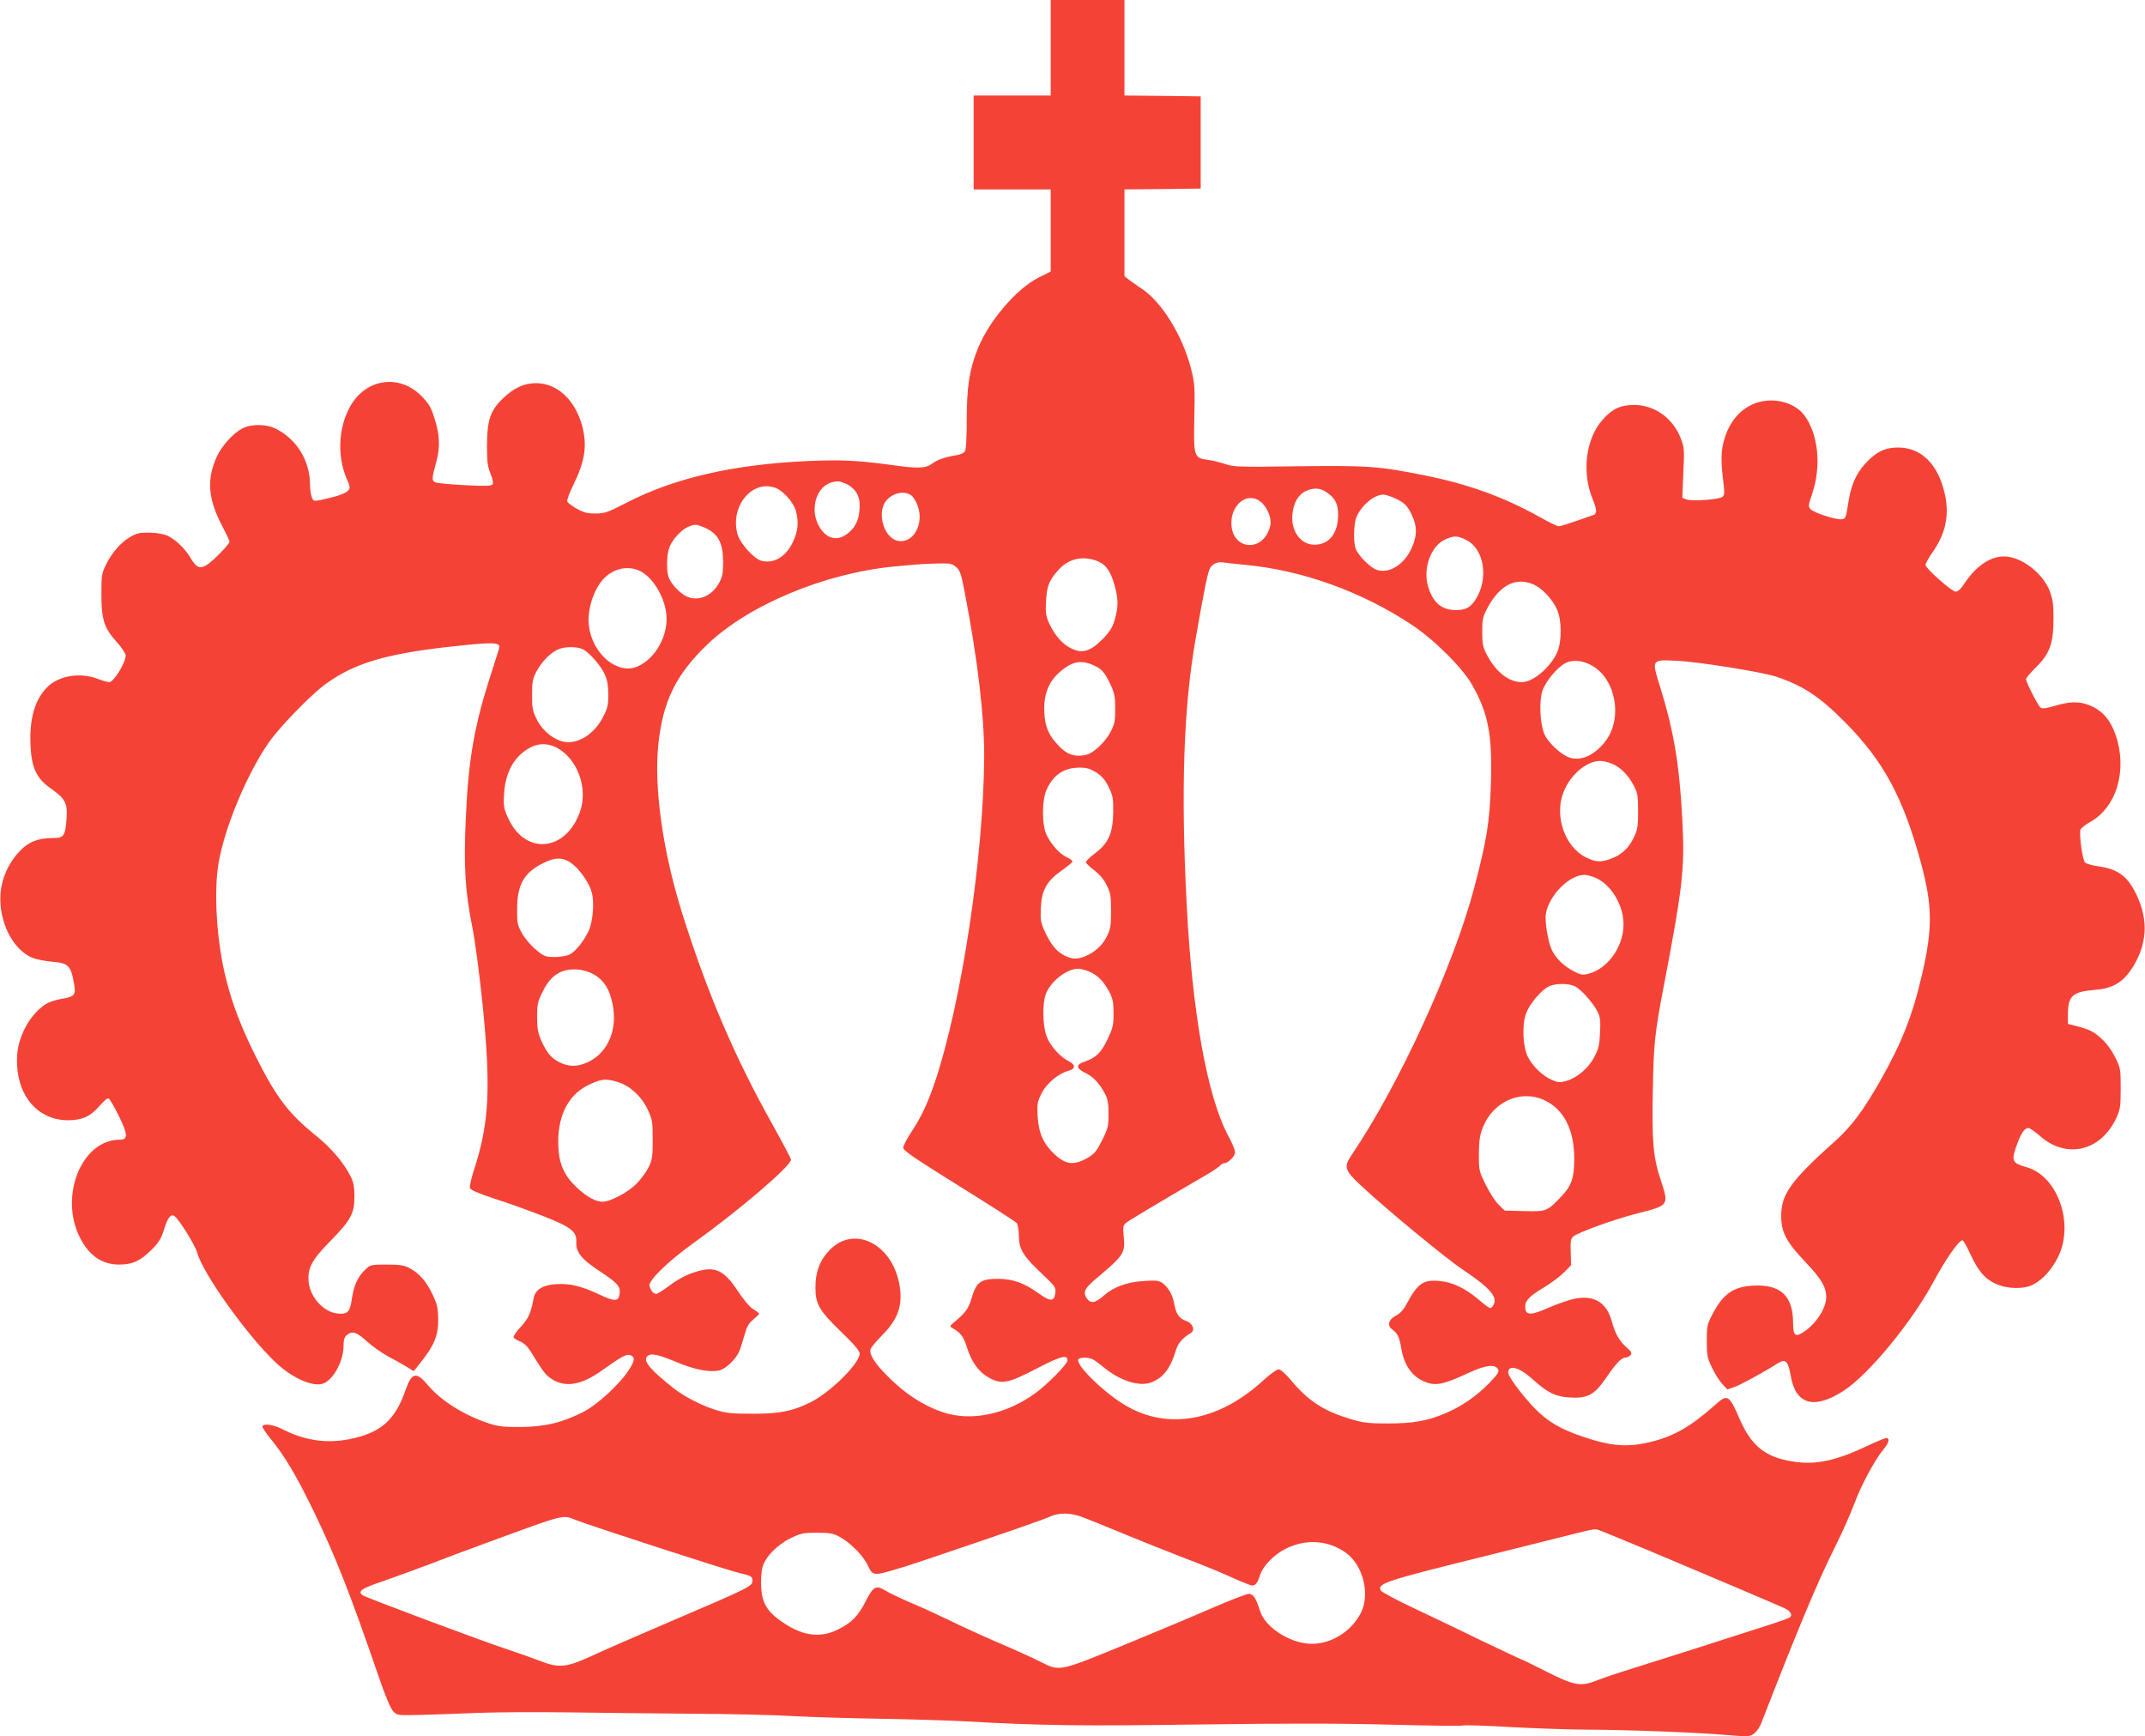 <?xml version="1.0" standalone="no"?>
<!DOCTYPE svg PUBLIC "-//W3C//DTD SVG 20010904//EN"
 "http://www.w3.org/TR/2001/REC-SVG-20010904/DTD/svg10.dtd">
<svg version="1.0" xmlns="http://www.w3.org/2000/svg"
 width="1280pt" height="1036pt" viewBox="0 0 1280 1036"
 preserveAspectRatio="xMidYMid meet">
<g transform="translate(0,1036) scale(0.1,-0.1)"
fill="#f44336" stroke="none">
<path d="M6270 10075 l0 -285 -230 0 -230 0 0 -280 0 -280 230 0 230 0 0 -245
0 -245 -72 -36 c-135 -68 -302 -265 -367 -434 -47 -120 -62 -223 -62 -414 0
-93 -4 -177 -10 -187 -5 -10 -25 -21 -47 -24 -70 -11 -117 -27 -149 -51 -39
-29 -84 -31 -245 -8 -199 27 -299 32 -503 23 -439 -20 -794 -102 -1075 -248
-112 -58 -131 -64 -185 -65 -48 0 -70 5 -112 28 -28 16 -54 35 -58 44 -3 8 13
51 35 96 70 141 85 235 55 351 -41 157 -148 258 -275 259 -74 0 -137 -30 -205
-97 -71 -71 -89 -129 -89 -282 0 -90 4 -119 21 -161 12 -29 18 -56 13 -63 -6
-11 -40 -12 -161 -6 -85 4 -165 12 -178 16 -26 10 -26 21 4 129 22 80 19 157
-11 250 -21 69 -34 91 -77 135 -138 141 -346 105 -436 -76 -61 -122 -67 -277
-17 -403 28 -66 28 -69 10 -86 -11 -11 -48 -26 -84 -35 -120 -30 -119 -30
-130 0 -5 14 -10 47 -10 73 0 141 -78 270 -202 333 -58 30 -148 31 -203 2 -55
-29 -121 -103 -151 -167 -61 -134 -53 -249 27 -405 27 -51 49 -97 49 -103 0
-14 -99 -116 -136 -139 -42 -25 -63 -16 -98 44 -34 57 -93 112 -140 132 -23
10 -68 17 -107 17 -55 1 -76 -4 -112 -26 -56 -32 -109 -93 -145 -166 -25 -51
-27 -65 -27 -175 0 -152 16 -201 91 -285 30 -33 54 -69 54 -80 0 -44 -71 -160
-98 -160 -9 0 -41 9 -70 20 -103 39 -228 20 -297 -47 -76 -73 -110 -190 -103
-348 6 -138 36 -201 126 -263 82 -58 96 -85 89 -178 -8 -103 -16 -114 -81
-114 -89 0 -147 -23 -200 -80 -66 -70 -106 -160 -113 -252 -12 -165 72 -334
191 -383 22 -9 74 -19 115 -23 95 -7 112 -22 130 -115 17 -84 10 -93 -73 -107
-31 -5 -72 -18 -91 -30 -89 -55 -162 -181 -172 -297 -18 -229 109 -396 302
-397 86 0 136 23 193 90 25 29 44 44 52 39 6 -4 34 -52 61 -107 53 -109 53
-138 3 -138 -227 0 -363 -338 -236 -586 54 -106 132 -159 232 -159 81 0 127
21 197 91 42 42 55 64 73 122 20 65 39 90 60 77 26 -16 125 -175 136 -217 33
-124 298 -496 471 -659 94 -88 211 -142 275 -126 62 16 128 132 128 226 0 34
5 53 18 64 32 29 61 20 121 -36 32 -29 89 -69 127 -90 38 -20 88 -48 111 -62
l42 -26 46 58 c77 98 100 155 100 248 -1 69 -5 90 -33 150 -37 79 -79 127
-137 158 -33 18 -57 22 -137 22 -94 0 -98 -1 -128 -30 -45 -42 -68 -94 -80
-172 -11 -81 -26 -97 -87 -90 -82 9 -162 97 -171 187 -8 83 17 131 129 245
123 126 144 165 144 265 0 58 -5 85 -22 120 -41 82 -119 174 -211 247 -163
132 -235 228 -360 478 -83 168 -135 302 -172 450 -57 222 -76 523 -45 700 38
214 169 528 299 715 66 94 250 284 338 348 178 130 378 187 813 231 181 19
225 17 225 -8 0 -5 -20 -71 -45 -147 -103 -315 -140 -519 -155 -870 -14 -293
-5 -440 40 -664 16 -80 42 -281 59 -446 51 -502 41 -714 -50 -992 -16 -51 -28
-101 -25 -110 4 -12 50 -32 153 -66 82 -26 211 -73 288 -103 162 -64 197 -91
194 -152 -4 -61 30 -104 142 -177 104 -69 122 -89 117 -131 -6 -50 -29 -51
-125 -5 -105 49 -174 66 -257 60 -76 -5 -122 -33 -131 -81 -17 -92 -30 -121
-77 -173 -27 -29 -47 -58 -43 -64 3 -6 22 -17 41 -25 22 -9 44 -31 63 -62 73
-119 86 -136 122 -160 82 -54 178 -38 302 51 112 80 145 98 166 91 33 -10 31
-32 -9 -93 -57 -85 -182 -200 -265 -244 -123 -64 -231 -91 -375 -92 -106 -1
-136 3 -195 22 -146 48 -285 136 -361 227 -70 83 -97 77 -134 -29 -61 -178
-148 -255 -331 -292 -141 -28 -269 -10 -406 60 -52 26 -107 34 -117 17 -3 -5
18 -38 47 -73 86 -105 155 -221 258 -433 132 -274 216 -486 391 -995 38 -111
69 -184 84 -200 24 -25 26 -25 162 -22 75 2 227 7 337 12 110 4 360 6 555 3
195 -3 528 -6 740 -8 212 -1 477 -7 590 -14 113 -6 351 -13 530 -16 179 -3
402 -10 495 -15 459 -26 699 -29 1400 -19 520 7 836 7 1138 -1 229 -6 426 -9
436 -5 10 3 143 -1 295 -10 152 -8 358 -15 458 -15 235 -1 627 -16 813 -31
140 -12 147 -11 173 8 14 11 34 39 43 64 225 579 336 843 444 1059 40 80 89
191 110 247 39 108 123 263 174 325 33 39 40 68 17 68 -7 0 -56 -20 -109 -45
-189 -90 -309 -116 -442 -96 -166 24 -251 90 -321 248 -67 154 -74 158 -150
90 -142 -126 -239 -183 -375 -218 -126 -32 -220 -30 -354 10 -158 48 -244 91
-322 164 -76 71 -183 210 -183 237 0 50 64 34 143 -37 94 -84 137 -105 221
-111 109 -7 150 15 218 114 61 90 94 124 118 124 10 0 23 7 30 15 10 12 6 20
-25 47 -42 37 -67 82 -85 148 -30 115 -101 162 -215 143 -34 -6 -106 -30 -158
-53 -109 -48 -140 -49 -145 -7 -5 43 19 70 107 123 44 26 99 67 123 91 l43 44
-2 78 c-2 64 0 81 15 93 28 25 248 104 382 138 190 48 190 48 141 197 -46 136
-54 231 -48 537 5 283 12 345 67 631 113 591 124 696 109 985 -17 325 -50 525
-131 787 -53 171 -56 168 102 160 122 -5 501 -66 585 -93 161 -53 263 -119
415 -273 228 -230 345 -446 450 -828 72 -263 74 -399 10 -675 -56 -244 -121
-409 -248 -633 -104 -183 -174 -276 -272 -364 -262 -234 -321 -316 -321 -446
0 -96 30 -154 141 -271 107 -112 135 -164 126 -233 -8 -58 -61 -137 -120 -179
-62 -45 -76 -36 -76 47 -1 151 -67 220 -208 221 -137 0 -203 -40 -268 -162
-37 -70 -39 -77 -39 -168 0 -86 3 -101 31 -160 17 -36 45 -80 61 -97 l31 -33
43 15 c37 13 171 86 265 145 39 24 56 5 70 -79 29 -171 139 -203 314 -90 149
95 408 410 539 653 74 137 150 246 172 246 5 0 26 -37 47 -83 48 -103 87 -148
154 -178 71 -31 167 -32 223 -2 56 30 108 87 146 163 98 196 0 481 -185 535
-94 27 -97 37 -55 150 22 58 42 85 64 85 8 0 40 -23 71 -50 157 -137 361 -88
453 110 23 50 26 67 26 175 0 116 -1 123 -33 187 -21 42 -51 83 -83 112 -48
43 -68 53 -156 76 l-43 11 0 55 c0 112 26 137 162 148 116 9 181 53 242 165
72 133 72 270 0 413 -52 103 -108 143 -222 159 -37 5 -73 16 -80 23 -15 15
-36 168 -27 196 3 9 28 29 55 44 160 87 227 311 155 520 -33 96 -85 153 -167
182 -56 20 -111 18 -195 -7 -57 -17 -76 -19 -87 -10 -16 13 -86 151 -86 169 0
6 26 38 59 70 83 82 104 142 105 287 0 93 -4 119 -23 170 -44 109 -171 205
-273 205 -84 0 -170 -60 -240 -168 -17 -26 -35 -42 -48 -42 -23 0 -180 139
-180 160 0 8 19 41 41 73 78 111 102 219 76 343 -39 182 -140 284 -281 284
-78 0 -131 -26 -195 -96 -58 -63 -88 -135 -104 -249 -11 -73 -14 -80 -36 -83
-31 -5 -161 36 -184 58 -18 17 -18 20 9 101 53 160 34 347 -47 459 -63 86
-206 117 -314 66 -98 -45 -164 -148 -180 -279 -4 -33 -2 -99 6 -158 11 -92 11
-103 -4 -114 -22 -16 -181 -27 -213 -15 l-25 10 6 148 c7 137 6 151 -15 206
-46 121 -157 200 -279 200 -81 0 -132 -24 -189 -90 -100 -113 -124 -315 -57
-475 14 -32 22 -65 19 -73 -3 -9 -7 -16 -8 -16 0 0 -46 -16 -100 -35 -55 -19
-106 -35 -114 -35 -9 0 -59 24 -112 54 -216 121 -430 198 -690 250 -274 55
-340 59 -760 54 -346 -5 -379 -4 -428 13 -30 10 -76 22 -103 25 -84 11 -87 18
-82 251 4 188 3 203 -21 298 -50 193 -174 394 -291 471 -27 18 -62 43 -77 54
l-28 22 0 259 0 259 228 2 227 3 0 275 0 275 -227 3 -228 2 0 285 0 285 -220
0 -220 0 0 -285z m-1227 -2599 c55 -23 87 -69 87 -128 0 -76 -18 -124 -62
-163 -68 -62 -143 -43 -187 48 -48 100 -5 227 84 250 34 8 45 7 78 -7z m-410
-29 c44 -19 103 -87 116 -134 19 -69 13 -125 -20 -192 -42 -85 -112 -125 -185
-107 -44 11 -128 104 -143 159 -47 168 92 332 232 274z m3286 -26 c50 -35 66
-68 66 -134 -1 -111 -54 -177 -142 -177 -81 0 -140 81 -131 179 7 72 35 121
82 142 46 21 87 18 125 -10z m-2482 -16 c12 -8 29 -35 38 -60 43 -112 -27
-234 -121 -211 -84 21 -124 177 -62 243 40 44 105 56 145 28z m2883 -16 c60
-27 79 -45 106 -104 32 -68 31 -125 -5 -201 -45 -95 -133 -148 -205 -124 -38
12 -111 85 -126 126 -15 37 -12 150 4 188 29 70 106 135 161 135 11 0 40 -9
65 -20z m-813 -12 c50 -28 86 -108 72 -159 -43 -159 -231 -140 -231 22 0 105
85 178 159 137z m-3309 -162 c86 -36 116 -89 117 -205 0 -73 -4 -92 -25 -130
-45 -80 -129 -112 -198 -76 -37 19 -89 75 -101 109 -16 42 -13 142 5 185 19
46 69 100 109 118 39 17 48 17 93 -1z m4552 -77 c109 -55 135 -234 53 -359
-28 -43 -59 -59 -114 -59 -85 0 -136 42 -166 137 -34 108 14 244 100 284 54
24 73 24 127 -3z m-2217 -120 c59 -18 90 -55 115 -140 26 -88 27 -132 5 -212
-14 -49 -28 -72 -72 -118 -73 -74 -122 -89 -186 -58 -55 26 -100 78 -133 148
-21 47 -24 64 -20 136 5 88 18 123 71 182 57 66 134 88 220 62z m897 -28 c341
-32 696 -160 995 -358 134 -89 305 -259 362 -362 94 -168 118 -293 110 -575
-7 -239 -24 -345 -102 -640 -124 -465 -448 -1171 -728 -1584 -50 -73 -44 -93
54 -184 141 -133 508 -436 609 -503 169 -113 214 -168 177 -218 -13 -18 -17
-16 -82 39 -83 70 -157 105 -235 112 -97 9 -130 -14 -195 -135 -20 -38 -40
-59 -67 -73 -42 -22 -52 -58 -20 -81 32 -24 43 -46 53 -108 17 -104 63 -172
141 -204 65 -27 110 -18 267 55 94 44 154 51 170 20 9 -15 0 -29 -52 -83 -75
-77 -163 -138 -259 -179 -109 -47 -195 -62 -348 -62 -116 0 -147 4 -223 27
-156 47 -248 106 -348 225 -36 43 -68 71 -79 71 -11 0 -55 -32 -97 -71 -272
-247 -584 -296 -840 -130 -126 81 -276 232 -258 260 8 14 61 14 87 0 12 -6 44
-30 72 -53 92 -74 201 -109 270 -86 73 24 120 83 152 191 13 44 40 76 89 105
30 17 12 60 -30 74 -39 13 -59 43 -69 106 -9 50 -37 97 -71 120 -21 14 -41 16
-108 11 -102 -6 -181 -35 -240 -87 -52 -46 -80 -50 -103 -15 -23 35 -10 61 57
116 165 139 174 152 165 249 -6 56 -4 68 11 82 16 14 187 116 454 272 53 30
102 62 109 71 7 8 18 15 25 15 24 0 65 41 65 65 0 13 -18 57 -40 97 -126 235
-216 735 -249 1388 -35 677 -18 1172 54 1580 56 320 73 401 88 424 16 24 47
36 77 30 8 -2 67 -8 130 -14z m-1725 -13 c23 -19 31 -41 51 -147 78 -404 118
-742 117 -985 -4 -601 -135 -1464 -292 -1935 -45 -133 -83 -215 -147 -311 -24
-37 -44 -76 -44 -87 0 -17 70 -64 333 -228 182 -113 338 -213 345 -222 6 -9
12 -43 12 -77 0 -78 27 -122 141 -228 72 -68 80 -78 77 -107 -6 -58 -28 -59
-104 -4 -85 60 -149 83 -236 84 -107 0 -132 -18 -162 -121 -15 -55 -38 -85
-102 -138 -27 -22 -28 -25 -10 -35 52 -31 66 -50 87 -118 28 -86 70 -145 129
-177 77 -43 113 -36 285 53 147 76 185 86 185 49 0 -22 -124 -148 -197 -199
-173 -124 -380 -166 -547 -110 -122 41 -241 121 -347 233 -65 68 -93 116 -84
144 4 11 35 48 69 82 93 94 123 175 105 292 -39 251 -270 370 -419 216 -58
-60 -85 -132 -84 -226 1 -97 22 -134 154 -262 77 -74 110 -113 110 -129 0 -58
-172 -229 -290 -289 -107 -54 -185 -70 -345 -70 -129 0 -161 3 -225 23 -82 26
-183 77 -245 125 -139 109 -188 165 -165 192 20 24 59 17 175 -31 111 -47 203
-64 259 -50 40 10 103 73 120 119 8 23 22 68 31 99 12 43 24 64 50 85 19 16
35 31 35 35 0 3 -15 15 -34 26 -21 12 -57 55 -93 109 -90 136 -145 156 -287
102 -32 -11 -87 -43 -122 -70 -36 -27 -71 -49 -78 -49 -16 0 -31 17 -40 46
-10 31 106 145 259 255 275 197 585 462 585 500 0 6 -48 98 -106 202 -233 415
-396 799 -546 1277 -114 367 -167 747 -139 1003 28 255 104 410 288 588 246
238 700 428 1118 469 158 15 181 16 267 18 67 2 80 -1 103 -21z m-1892 -21
c77 -33 150 -149 163 -257 15 -127 -64 -270 -173 -316 -120 -50 -267 74 -289
243 -12 96 31 227 95 288 58 55 136 71 204 42z m5342 -85 c49 -22 111 -89 137
-149 28 -63 28 -190 1 -253 -41 -91 -144 -179 -212 -179 -77 0 -155 61 -208
163 -24 45 -28 64 -28 137 0 77 3 90 33 146 74 136 171 184 277 135z m-5676
-385 c41 -22 109 -101 131 -152 14 -31 20 -68 20 -119 0 -63 -4 -82 -33 -136
-51 -99 -148 -160 -230 -145 -63 12 -128 64 -162 130 -27 54 -30 69 -30 150 0
79 4 98 27 141 29 54 76 104 123 128 38 20 117 21 154 3z m6024 -99 c138 -81
180 -306 82 -443 -62 -86 -148 -128 -219 -104 -50 16 -131 92 -151 142 -26 65
-31 193 -11 256 20 58 88 140 138 166 44 22 105 16 161 -17z m-2978 4 c51 -23
67 -42 102 -116 24 -51 28 -73 28 -145 0 -72 -4 -92 -27 -135 -34 -66 -106
-132 -152 -140 -64 -12 -107 2 -156 53 -62 64 -83 113 -88 197 -7 122 31 205
123 270 57 41 106 45 170 16z m-3206 -490 c126 -65 192 -243 142 -384 -82
-234 -318 -262 -423 -50 -29 59 -33 76 -31 136 4 135 51 231 140 287 56 36
115 39 172 11z m6299 -97 c50 -20 98 -68 130 -129 24 -45 27 -61 27 -155 0
-95 -3 -111 -28 -162 -30 -61 -74 -101 -138 -123 -58 -21 -88 -19 -146 10
-125 63 -188 244 -134 386 40 105 137 188 219 189 18 0 49 -7 70 -16z m-3076
-53 c34 -22 53 -44 74 -87 25 -52 28 -68 27 -151 -2 -124 -28 -183 -107 -243
-31 -23 -56 -48 -56 -54 0 -6 22 -28 49 -48 32 -24 58 -55 75 -89 23 -47 26
-65 26 -154 0 -88 -3 -108 -25 -152 -27 -54 -71 -94 -130 -119 -47 -19 -78
-18 -125 6 -46 24 -80 65 -116 144 -23 50 -26 67 -23 140 5 106 36 161 127
224 34 24 62 47 62 52 0 5 -16 17 -35 26 -41 19 -86 68 -117 127 -32 59 -32
211 -2 277 41 88 102 129 195 130 44 0 64 -6 101 -29z m-3123 -548 c46 -38 98
-114 112 -166 17 -64 7 -183 -21 -237 -32 -63 -77 -118 -111 -135 -15 -8 -55
-15 -88 -15 -56 0 -64 3 -112 43 -29 23 -66 67 -83 97 -29 51 -31 62 -30 150
0 143 43 216 159 272 73 36 121 33 174 -9z m6106 -82 c83 -38 153 -145 162
-251 13 -139 -83 -287 -208 -320 -33 -9 -45 -7 -86 14 -61 31 -111 80 -134
131 -23 53 -42 171 -34 215 21 111 140 230 230 230 17 0 48 -9 70 -19z m-5979
-576 c59 -35 91 -86 109 -174 35 -165 -37 -313 -174 -359 -48 -17 -90 -14
-136 7 -52 24 -78 53 -112 126 -23 51 -27 73 -28 145 0 77 3 92 33 153 49 100
113 140 210 132 33 -2 70 -14 98 -30z m2952 19 c50 -20 88 -59 120 -119 22
-42 27 -63 27 -130 0 -72 -4 -88 -36 -156 -38 -80 -69 -110 -136 -133 -54 -18
-53 -39 1 -66 50 -24 85 -61 119 -124 17 -32 22 -58 22 -122 0 -73 -3 -87 -38
-157 -31 -62 -46 -81 -81 -102 -85 -50 -134 -46 -202 17 -67 62 -95 125 -102
225 -4 75 -2 87 22 137 30 61 100 120 161 137 44 12 45 35 3 57 -57 29 -114
96 -134 153 -22 64 -24 186 -5 243 27 78 123 155 194 156 15 0 44 -7 65 -16z
m2901 -89 c36 -18 107 -98 133 -149 17 -33 20 -54 16 -127 -3 -72 -9 -98 -34
-145 -34 -67 -103 -125 -169 -144 -37 -10 -49 -9 -87 8 -54 24 -110 78 -140
135 -30 58 -37 186 -13 256 19 58 94 147 140 167 40 18 119 17 154 -1z m-5709
-572 c72 -23 140 -87 176 -165 27 -58 29 -72 29 -178 0 -102 -3 -121 -25 -165
-13 -27 -46 -72 -72 -98 -52 -52 -156 -107 -201 -107 -42 0 -92 27 -152 82
-75 69 -108 138 -113 243 -9 174 52 306 171 367 83 42 112 45 187 21z m5525
-107 c117 -54 180 -177 179 -351 0 -115 -17 -163 -82 -229 -81 -84 -84 -85
-216 -82 l-117 3 -35 34 c-20 19 -54 72 -77 118 -41 83 -42 87 -42 185 1 82 5
112 24 160 61 154 227 227 366 162z m-2764 -2485 c30 -10 137 -54 239 -96 102
-42 271 -110 375 -150 105 -39 235 -93 291 -119 56 -25 108 -46 116 -46 20 0
33 17 47 62 19 57 84 123 156 159 121 59 253 49 357 -26 103 -75 145 -247 89
-358 -60 -117 -189 -193 -311 -184 -121 8 -261 101 -290 193 -26 81 -41 104
-68 104 -14 0 -107 -36 -207 -79 -100 -44 -336 -143 -526 -221 -396 -163 -395
-163 -504 -108 -38 20 -155 73 -260 118 -104 45 -237 106 -295 135 -58 28
-157 74 -220 100 -63 27 -132 60 -153 73 -59 36 -75 28 -118 -56 -46 -92 -87
-135 -168 -174 -112 -56 -221 -38 -351 57 -75 55 -103 106 -108 195 -2 41 1
95 8 119 16 61 87 134 169 174 60 29 75 32 156 32 73 0 98 -4 131 -22 66 -35
141 -110 170 -168 25 -52 29 -55 63 -55 20 0 135 33 256 74 539 182 723 246
765 265 56 26 121 27 191 2z m-3015 -20 c91 -36 909 -301 971 -315 74 -17 83
-22 83 -45 0 -36 -2 -37 -520 -259 -168 -72 -362 -156 -430 -188 -164 -75
-202 -79 -325 -31 -50 19 -135 49 -190 67 -143 47 -848 310 -863 323 -28 23
-4 40 118 81 69 24 193 69 275 100 83 32 242 92 355 133 469 172 445 166 526
134z m6424 -191 c300 -126 724 -306 788 -335 37 -17 52 -43 31 -56 -8 -5 -54
-22 -104 -38 -234 -76 -743 -238 -850 -271 -66 -20 -151 -49 -190 -64 -101
-41 -138 -35 -312 53 -77 39 -143 71 -146 71 -3 0 -101 47 -219 103 -117 57
-302 146 -411 197 -109 51 -202 101 -207 110 -23 42 22 57 620 205 190 47 406
101 480 120 171 43 171 43 195 38 11 -3 157 -63 325 -133z"/>
</g>
</svg>
